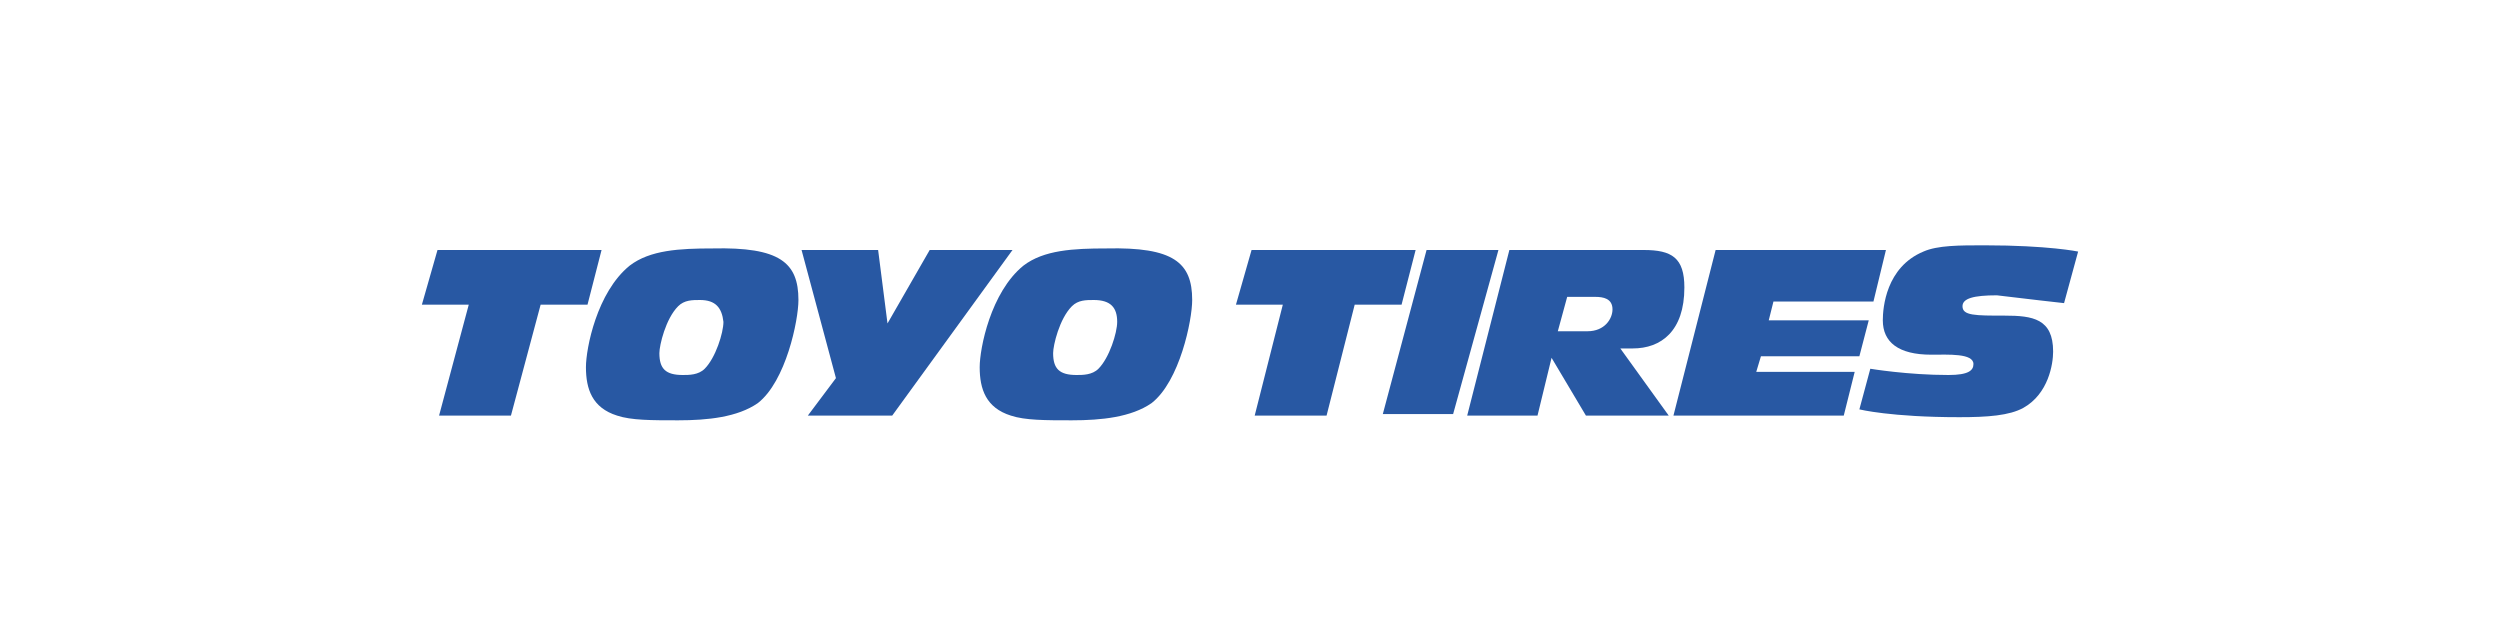 <?xml version="1.0" encoding="utf-8"?>
<!-- Generator: Adobe Illustrator 24.2.3, SVG Export Plug-In . SVG Version: 6.00 Build 0)  -->
<svg version="1.1" id="Слой_1" xmlns="http://www.w3.org/2000/svg" xmlns:xlink="http://www.w3.org/1999/xlink" x="0px" y="0px"
	 viewBox="0 0 160 40" style="enable-background:new 0 0 160 40;" xml:space="preserve">
<style type="text/css">
	.st0{fill:#A52923;}
	.st1{fill:#DE191A;}
	.st2{fill:#1F4E9F;}
	.st3{fill:#358B3F;stroke:#358B3F;stroke-width:0.5;stroke-miterlimit:10;}
	.st4{fill:#3A8E44;}
	.st5{fill:#CC5300;}
	.st6{fill:none;}
	.st7{fill:#0D041D;}
	.st8{fill:#42A008;}
	.st9{fill-rule:evenodd;clip-rule:evenodd;fill:#C02B25;}
	.st10{fill-rule:evenodd;clip-rule:evenodd;fill:#FFFFFF;}
	.st11{fill:#231916;}
	.st12{fill:#E20013;}
	.st13{fill:#FFD000;}
	.st14{fill-rule:evenodd;clip-rule:evenodd;fill:#003770;}
	.st15{fill:#F5C500;}
	.st16{fill:#0A5189;}
	.st17{fill:#EB4B42;}
	.st18{fill:#264791;}
	.st19{fill:#E97E00;}
	.st20{fill-rule:evenodd;clip-rule:evenodd;}
	.st21{fill-rule:evenodd;clip-rule:evenodd;fill:#154B87;}
	.st22{fill:#DE6300;stroke:#DE6300;stroke-width:0.5;stroke-miterlimit:10;}
	.st23{fill:#39227E;stroke:#39227E;stroke-width:0.5;stroke-miterlimit:10;}
	.st24{fill:#39227E;}
	.st25{fill:#DD5B00;}
	.st26{fill:#338F38;}
	.st27{fill:#D35F00;}
	.st28{fill-rule:evenodd;clip-rule:evenodd;fill:#2B2A29;}
	.st29{fill-rule:evenodd;clip-rule:evenodd;fill:#DF1E24;}
	.st30{fill-rule:evenodd;clip-rule:evenodd;fill:#FFE900;}
	.st31{fill:#081D64;}
	.st32{fill:#85C100;}
	.st33{fill:#404D8A;}
	.st34{fill-rule:evenodd;clip-rule:evenodd;fill:#002347;}
	.st35{fill-rule:evenodd;clip-rule:evenodd;fill:#0154A0;}
	.st36{fill-rule:evenodd;clip-rule:evenodd;fill:#FFDB1B;}
	.st37{fill-rule:evenodd;clip-rule:evenodd;fill:#00549F;}
	.st38{fill-rule:evenodd;clip-rule:evenodd;fill:#00539D;}
	.st39{fill-rule:evenodd;clip-rule:evenodd;fill:#395199;}
	.st40{fill-rule:evenodd;clip-rule:evenodd;fill:#E12A31;}
	.st41{fill:#D40003;}
	.st42{fill-rule:evenodd;clip-rule:evenodd;fill:#E23E24;}
	.st43{fill-rule:evenodd;clip-rule:evenodd;fill:#9A9A9B;}
	.st44{fill:#353432;}
	.st45{fill:#C20000;}
	.st46{fill-rule:evenodd;clip-rule:evenodd;fill:#005DA4;}
	.st47{fill:#BF0825;}
	.st48{fill-rule:evenodd;clip-rule:evenodd;fill:#4C4949;}
	.st49{fill:#2153A0;}
	.st50{fill-rule:evenodd;clip-rule:evenodd;fill:#211917;}
	.st51{fill-rule:evenodd;clip-rule:evenodd;fill:#23479F;}
	.st52{fill-rule:evenodd;clip-rule:evenodd;fill:#66C12E;}
	.st53{fill:#616161;}
	.st54{fill:#ECBB1B;}
	.st55{fill-rule:evenodd;clip-rule:evenodd;fill:#E01D2C;}
	.st56{fill-rule:evenodd;clip-rule:evenodd;fill:#808180;}
	.st57{fill-rule:evenodd;clip-rule:evenodd;fill:url(#SVGID_9_);}
	.st58{fill-rule:evenodd;clip-rule:evenodd;fill:#CC0000;}
	.st59{fill:#51B447;}
	.st60{fill-rule:evenodd;clip-rule:evenodd;fill:#51B447;}
	.st61{fill-rule:evenodd;clip-rule:evenodd;fill:#FBFBFB;}
	.st62{fill-rule:evenodd;clip-rule:evenodd;fill:#FBDE02;}
	.st63{fill-rule:evenodd;clip-rule:evenodd;fill:none;stroke:#FBDE02;stroke-width:8.420000e-02;stroke-miterlimit:22.926;}
	.st64{fill-rule:evenodd;clip-rule:evenodd;fill:#EA1C24;}
	.st65{fill-rule:evenodd;clip-rule:evenodd;fill:#F5A800;}
	.st66{fill-rule:evenodd;clip-rule:evenodd;fill:#316094;}
	.st67{fill:#D10000;}
	.st68{fill-rule:evenodd;clip-rule:evenodd;fill:#2858A3;}
	.st69{fill:#F8AC00;}
	.st70{fill-rule:evenodd;clip-rule:evenodd;fill:#2D2D2D;}
	.st71{fill-rule:evenodd;clip-rule:evenodd;fill:#FEFEFE;}
	.st72{fill-rule:evenodd;clip-rule:evenodd;fill:#241D1B;}
	.st73{fill-rule:evenodd;clip-rule:evenodd;fill:#B9BFB4;}
	.st74{fill-rule:evenodd;clip-rule:evenodd;fill:#1F4327;}
	.st75{fill-rule:evenodd;clip-rule:evenodd;fill:#31410C;}
	.st76{fill-rule:evenodd;clip-rule:evenodd;fill:#69630D;}
	.st77{fill-rule:evenodd;clip-rule:evenodd;fill:#B5A84A;}
	.st78{fill-rule:evenodd;clip-rule:evenodd;fill:#E4C74F;}
	.st79{fill-rule:evenodd;clip-rule:evenodd;fill:#FDC925;}
	.st80{fill-rule:evenodd;clip-rule:evenodd;fill:#FEC925;}
	.st81{fill-rule:evenodd;clip-rule:evenodd;fill:#E1C446;}
	.st82{fill-rule:evenodd;clip-rule:evenodd;fill:#3E490C;}
	.st83{fill-rule:evenodd;clip-rule:evenodd;fill:#36440D;}
	.st84{fill-rule:evenodd;clip-rule:evenodd;fill:#374206;}
	.st85{fill-rule:evenodd;clip-rule:evenodd;fill:#2D420F;}
	.st86{fill-rule:evenodd;clip-rule:evenodd;fill:#2E420E;}
	.st87{fill-rule:evenodd;clip-rule:evenodd;fill:#CBBD54;}
	.st88{fill-rule:evenodd;clip-rule:evenodd;fill:#344205;}
	.st89{fill-rule:evenodd;clip-rule:evenodd;fill:#DBC659;}
	.st90{fill-rule:evenodd;clip-rule:evenodd;fill:#DBC455;}
	.st91{fill-rule:evenodd;clip-rule:evenodd;fill:#4B4A01;}
	.st92{fill-rule:evenodd;clip-rule:evenodd;fill:#E3C545;}
	.st93{fill-rule:evenodd;clip-rule:evenodd;fill:#CEBB4E;}
	.st94{fill-rule:evenodd;clip-rule:evenodd;fill:#5C5804;}
	.st95{fill-rule:evenodd;clip-rule:evenodd;fill:#A69D42;}
	.st96{fill-rule:evenodd;clip-rule:evenodd;fill:#2B4216;}
	.st97{fill-rule:evenodd;clip-rule:evenodd;fill:#DE2027;}
	.st98{fill-rule:evenodd;clip-rule:evenodd;fill:#231F20;}
	.st99{fill-rule:evenodd;clip-rule:evenodd;fill:#2F9D17;}
	.st100{fill-rule:evenodd;clip-rule:evenodd;fill:url(#SVGID_12_);}
	.st101{fill-rule:evenodd;clip-rule:evenodd;fill:url(#SVGID_13_);}
	.st102{fill-rule:evenodd;clip-rule:evenodd;fill:url(#SVGID_14_);}
	.st103{fill-rule:evenodd;clip-rule:evenodd;fill:#3180FF;}
	.st104{fill-rule:evenodd;clip-rule:evenodd;fill:url(#SVGID_15_);}
	.st105{fill-rule:evenodd;clip-rule:evenodd;fill:url(#SVGID_16_);}
	.st106{fill-rule:evenodd;clip-rule:evenodd;fill:url(#SVGID_17_);}
	.st107{fill-rule:evenodd;clip-rule:evenodd;fill:#2F8FB1;}
	.st108{fill-rule:evenodd;clip-rule:evenodd;fill:#3884C4;}
	.st109{fill-rule:evenodd;clip-rule:evenodd;fill:#2E7BBA;}
	.st110{fill-rule:evenodd;clip-rule:evenodd;fill:#2E6395;}
	.st111{fill-rule:evenodd;clip-rule:evenodd;fill:#1D4982;}
	.st112{fill-rule:evenodd;clip-rule:evenodd;fill:#354497;}
	.st113{fill-rule:evenodd;clip-rule:evenodd;fill:#3129A9;}
	.st114{fill-rule:evenodd;clip-rule:evenodd;fill:#29235C;}
	.st115{fill:url(#SVGID_18_);}
	.st116{fill:#3180FF;}
	.st117{fill:#1D1D1B;}
</style>
<rect y="0" class="st6" width="160" height="40"/>
<g>
	<polygon class="st68" points="38.5,16 28,16 27,19.5 30,19.5 28.1,26.6 32.7,26.6 34.6,19.5 37.6,19.5 	"/>
	<polygon class="st68" points="90.6,16 80.1,16 79.1,19.5 82.1,19.5 80.3,26.6 84.9,26.6 86.7,19.5 89.7,19.5 	"/>
	<path class="st68" d="M51.1,19.2c0,1.3-0.8,5.2-2.6,6.6c-1.3,0.9-3.2,1.1-5.1,1.1c-1.7,0-3,0-3.9-0.3c-1.6-0.5-2-1.7-2-3.1
		c0-1.2,0.7-4.8,2.8-6.5c1.3-1,3.2-1.1,5.3-1.1C49.9,15.8,51.1,16.8,51.1,19.2L51.1,19.2z M44.8,19.2L44.8,19.2c-0.5,0-1,0-1.4,0.4
		c-0.8,0.8-1.2,2.5-1.2,3c0,1,0.4,1.4,1.5,1.4c0.4,0,1,0,1.4-0.4c0.7-0.7,1.2-2.3,1.2-3C46.2,19.7,45.8,19.2,44.8,19.2z"/>
	<path class="st68" d="M76.3,19.2c0,1.3-0.8,5.2-2.6,6.6c-1.3,0.9-3.2,1.1-5.1,1.1c-1.7,0-3,0-3.9-0.3c-1.6-0.5-2-1.7-2-3.1
		c0-1.2,0.7-4.8,2.8-6.5c1.3-1,3.2-1.1,5.3-1.1C75.1,15.8,76.3,16.8,76.3,19.2L76.3,19.2z M70,19.2L70,19.2c-0.5,0-1,0-1.4,0.4
		c-0.8,0.8-1.2,2.5-1.2,3c0,1,0.4,1.4,1.5,1.4c0.4,0,1,0,1.4-0.4c0.7-0.7,1.2-2.3,1.2-3C71.5,19.7,71.1,19.2,70,19.2z"/>
	<polygon class="st68" points="64.8,16 59.5,16 56.8,20.7 56.2,16 51.3,16 53.5,24.2 51.7,26.6 57.1,26.6 	"/>
	<polygon class="st68" points="95.9,16 91.3,16 88.5,26.5 93,26.5 	"/>
	<path class="st68" d="M107.8,18.4c0,2.8-1.5,3.9-3.3,3.9c-0.4,0-0.8,0-0.8,0l3.1,4.3h-5.3l-2.2-3.7l-0.9,3.7h-4.5L96.6,16h8.6
		C107,16,107.8,16.5,107.8,18.4L107.8,18.4z M102.1,19L102.1,19h-1.8l-0.6,2.2c0,0,0.9,0,1.9,0c1.1,0,1.6-0.8,1.6-1.4
		C103.2,19.1,102.6,19,102.1,19z"/>
	<polygon class="st68" points="120.7,16 109.8,16 107.1,26.6 118,26.6 118.7,23.8 112.4,23.8 112.7,22.8 119,22.8 119.6,20.5 
		113.2,20.5 113.5,19.3 119.9,19.3 	"/>
	<path class="st68" d="M132.1,19.4l0.9-3.3c0,0-1.9-0.4-6-0.4c-1.6,0-3,0-3.9,0.4c-2.4,1-2.6,3.6-2.6,4.4c0,1.4,1,2.2,3.1,2.2
		c1.1,0,2.7-0.1,2.7,0.6c0,0.4-0.3,0.7-1.6,0.7c-2.6,0-5-0.4-5-0.4l-0.7,2.6c0,0,2,0.5,6.4,0.5c1.8,0,3.2-0.1,4.1-0.6
		c1.6-0.9,1.9-2.8,1.9-3.6c0-2.1-1.3-2.3-3.1-2.3c-1.9,0-2.7,0-2.7-0.6c0-0.5,0.7-0.7,2.2-0.7C129.4,19.1,132.1,19.4,132.1,19.4z"/>
</g>
</svg>
